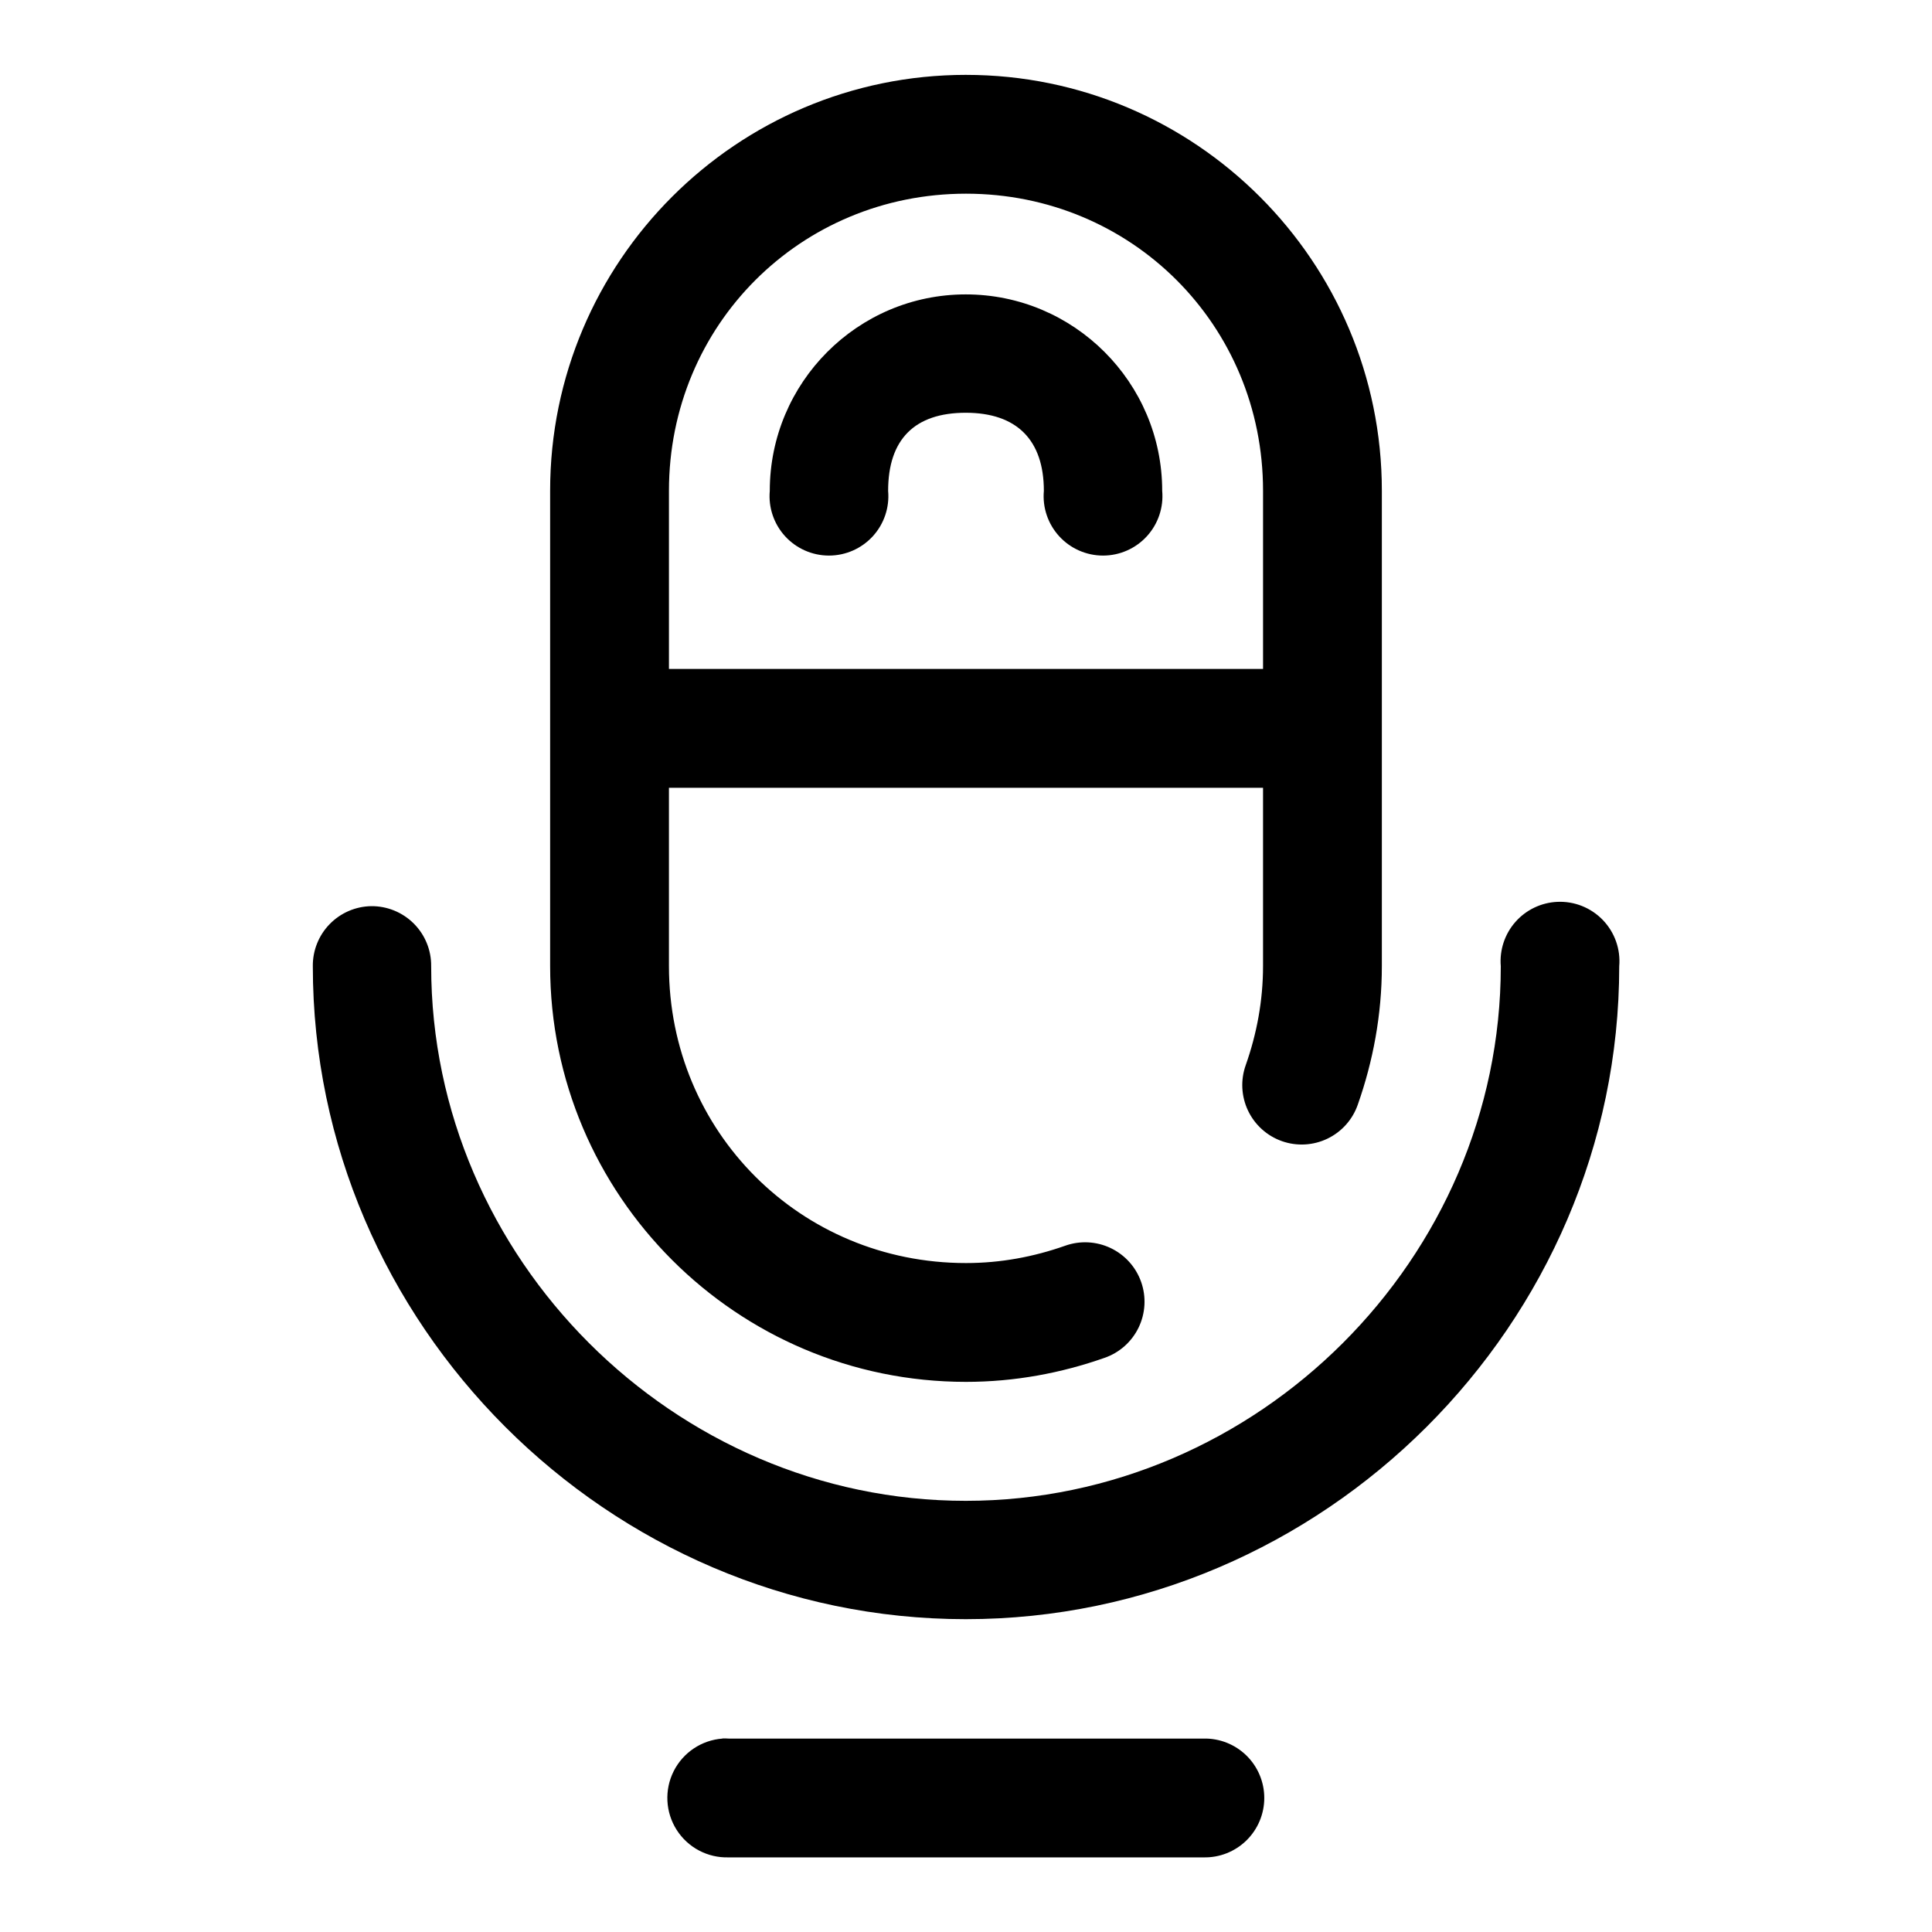 <?xml version="1.0" encoding="UTF-8"?>
<!-- Uploaded to: ICON Repo, www.svgrepo.com, Generator: ICON Repo Mixer Tools -->
<svg fill="#000000" width="800px" height="800px" version="1.1" viewBox="144 144 512 512" xmlns="http://www.w3.org/2000/svg">
 <path d="m400 163.84c-60.785 0-110.21 49.426-110.21 110.21v125.95c0 60.781 49.426 110.21 110.21 110.21 12.973 0 25.324-2.356 36.715-6.367 3.961-1.367 7.211-4.262 9.031-8.035 1.82-3.773 2.062-8.117 0.672-12.07s-4.301-7.188-8.086-8.988c-3.781-1.801-8.129-2.019-12.074-0.609-8.324 2.934-17.086 4.582-26.258 4.582-43.883 0-78.723-34.836-78.723-78.719v-47.234h157.44v47.234c0 9.172-1.652 17.934-4.582 26.258-1.41 3.945-1.191 8.293 0.609 12.074 1.801 3.785 5.035 6.695 8.988 8.086s8.297 1.148 12.07-0.672c3.773-1.82 6.668-5.07 8.035-9.031 4.012-11.391 6.367-23.742 6.367-36.715v-125.95c0-60.785-49.426-110.21-110.21-110.21zm0 31.488c43.883 0 78.719 34.84 78.719 78.723v47.23h-157.44v-47.23c0-43.883 34.836-78.723 78.723-78.723zm-0.062 26.691c-28.656 0-51.938 23.363-51.938 52.062-0.395 4.402 1.078 8.77 4.062 12.031 2.981 3.262 7.199 5.121 11.621 5.121 4.418 0 8.637-1.859 11.621-5.121 2.981-3.262 4.457-7.629 4.059-12.031 0-13.672 7.035-20.695 20.574-20.695 13.496 0 20.695 7.199 20.695 20.695-0.395 4.402 1.078 8.77 4.062 12.031 2.981 3.262 7.199 5.121 11.617 5.121 4.422 0 8.641-1.859 11.621-5.121 2.984-3.262 4.457-7.629 4.062-12.031 0-28.699-23.359-52.062-52.059-52.062zm156.76 160.98c-4.277 0.195-8.293 2.125-11.121 5.348-2.824 3.219-4.215 7.453-3.852 11.719 0 77.453-64.418 141.67-141.79 141.67-77.363 0-141.67-64.305-141.67-141.67 0.051-4.238-1.609-8.32-4.609-11.316-2.996-2.996-7.078-4.66-11.316-4.609-4.156 0.078-8.109 1.801-11 4.785-2.891 2.981-4.488 6.988-4.438 11.141 0 94.758 78.277 173.03 173.03 173.03 94.742 0 173.18-78.176 173.18-173.03 0.387-4.519-1.195-8.984-4.344-12.254-3.144-3.269-7.547-5.023-12.078-4.812zm-221.21 221.71c-0.012 0.008-0.02 0.02-0.031 0.031-5.535 0.41-10.445 3.699-12.934 8.66-2.484 4.961-2.18 10.867 0.805 15.547 2.984 4.68 8.211 7.441 13.758 7.277h125.86c4.234 0.098 8.332-1.52 11.363-4.481 3.027-2.965 4.738-7.023 4.738-11.262 0-4.238-1.711-8.297-4.738-11.258-3.031-2.965-7.129-4.582-11.363-4.484h-125.86c-0.531-0.039-1.062-0.051-1.598-0.031z" fill-rule="evenodd"/>
</svg>